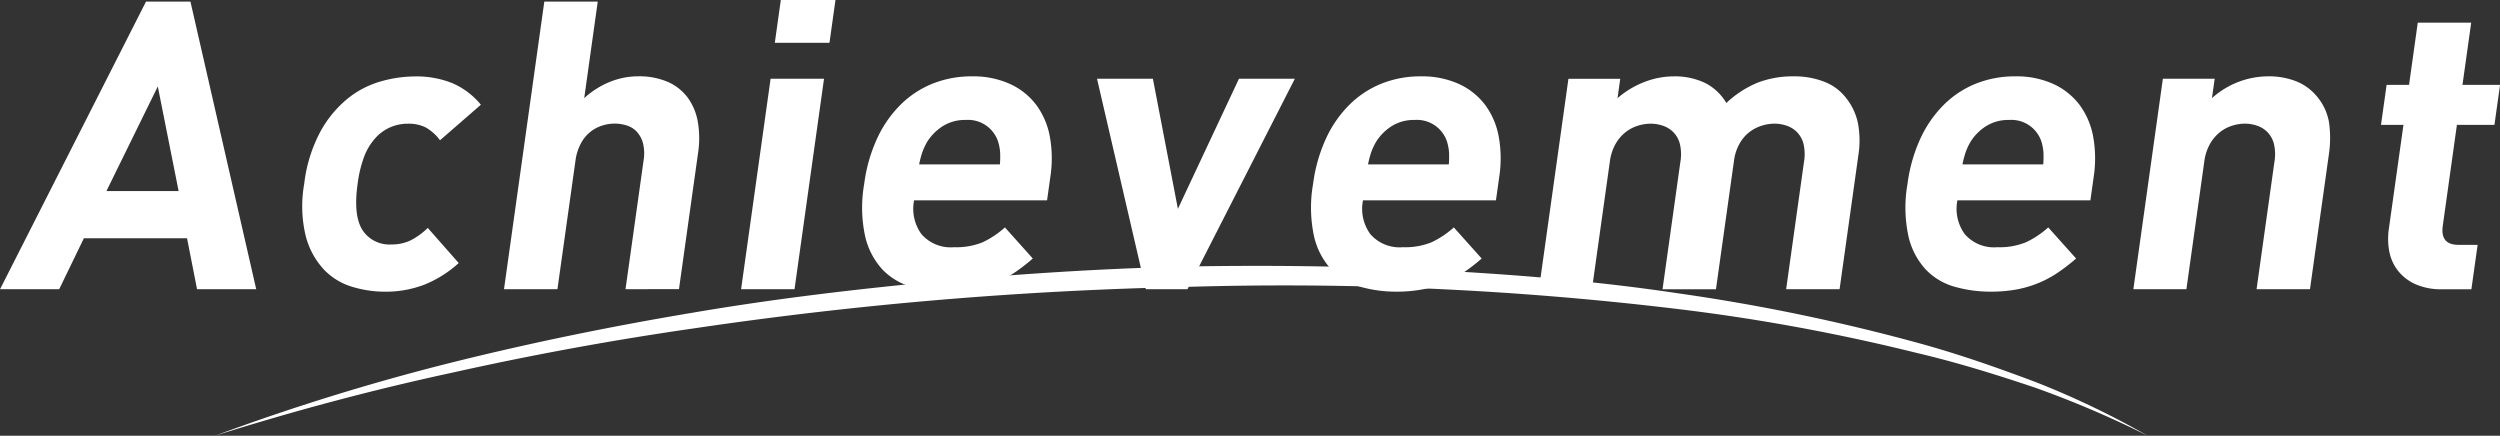 <svg xmlns="http://www.w3.org/2000/svg" width="235.692" height="41.078" viewBox="0 0 235.692 41.078"><rect x="0" y="0" width="235.692" height="41.078" fill="#333333" stroke="none"/><g transform="translate(-572.246 -1607.828)"><g transform="translate(572.246 1607.828)"><path d="M153.1,2043.686l-.942-4.8h-9.729l-2.326,4.8h-5.576l13.76-27.113h4.191l6.2,27.113Zm-3.7-19.116-4.843,9.863h6.806Z" transform="translate(-134.523 -2016.42)" fill="#fff"/><path d="M190.511,2047.2a10.184,10.184,0,0,1-3.766.667,10.586,10.586,0,0,1-3.034-.457,6.114,6.114,0,0,1-2.67-1.618,7.347,7.347,0,0,1-1.712-3.123,11.98,11.98,0,0,1-.156-4.969,13.784,13.784,0,0,1,1.549-4.969,10.559,10.559,0,0,1,2.585-3.1,8.817,8.817,0,0,1,3.121-1.6,11.916,11.916,0,0,1,3.162-.458,9.014,9.014,0,0,1,3.582.648,7.176,7.176,0,0,1,2.658,2.018l-3.854,3.352a4.355,4.355,0,0,0-1.331-1.2,3.55,3.55,0,0,0-1.68-.361,4.066,4.066,0,0,0-3.027,1.294,5.564,5.564,0,0,0-1.092,1.752,11.422,11.422,0,0,0-.638,2.627q-.427,3.048.5,4.418a3.026,3.026,0,0,0,2.664,1.294,4.185,4.185,0,0,0,1.781-.362,6.5,6.5,0,0,0,1.668-1.2l2.919,3.313A10.849,10.849,0,0,1,190.511,2047.2Z" transform="translate(-150.493 -2020.367)" fill="#fff"/><path d="M220.117,2043.686l1.7-12.11a4.04,4.04,0,0,0-.053-1.657,2.588,2.588,0,0,0-.588-1.085,2.167,2.167,0,0,0-.962-.59,3.76,3.76,0,0,0-2.3.018,3.4,3.4,0,0,0-2,1.676,4.7,4.7,0,0,0-.515,1.637l-1.7,12.11h-5.037l3.8-27.113H217.5l-1.276,9.1a8.076,8.076,0,0,1,2.439-1.542,7.123,7.123,0,0,1,2.64-.515,6.768,6.768,0,0,1,2.819.534,4.67,4.67,0,0,1,1.878,1.5,5.458,5.458,0,0,1,.941,2.3,9.248,9.248,0,0,1,.017,2.894l-1.8,12.833Z" transform="translate(-161.146 -2016.42)" fill="#fff"/><path d="M243.541,2043.6l2.781-19.84h5.037l-2.781,19.84Zm3.179-23.229.566-4.037h5.153l-.566,4.037Z" transform="translate(-173.673 -2016.334)" fill="#fff"/><path d="M266.247,2039.255a4.064,4.064,0,0,0,.688,3.18,3.65,3.65,0,0,0,3.076,1.238,6.655,6.655,0,0,0,2.68-.457,8.688,8.688,0,0,0,2.12-1.409l2.626,2.932a17.436,17.436,0,0,1-1.725,1.333,10.217,10.217,0,0,1-3.874,1.581,13.241,13.241,0,0,1-2.452.21,12.29,12.29,0,0,1-3.377-.457,6.016,6.016,0,0,1-2.734-1.618,6.885,6.885,0,0,1-1.639-3.123,12.908,12.908,0,0,1-.092-4.969,14.742,14.742,0,0,1,1.24-4.322,10.918,10.918,0,0,1,2.234-3.18,9.116,9.116,0,0,1,3.024-1.962,9.867,9.867,0,0,1,3.65-.667,8.386,8.386,0,0,1,3.609.724,6.472,6.472,0,0,1,2.472,1.98,7.187,7.187,0,0,1,1.273,2.99,11.515,11.515,0,0,1,.046,3.789l-.31,2.208Zm8.112-4.512a4.659,4.659,0,0,0-.186-1.009,2.98,2.98,0,0,0-3.057-2.057,3.916,3.916,0,0,0-2.178.591,4.7,4.7,0,0,0-1.455,1.466,5.878,5.878,0,0,0-.468,1.009,8.672,8.672,0,0,0-.292,1.123h7.614A8.235,8.235,0,0,0,274.358,2034.743Z" transform="translate(-180.069 -2020.367)" fill="#fff"/><path d="M304.427,2047.761H300.5l-4.6-19.84h5.268l2.357,12.262,5.756-12.262h5.268Z" transform="translate(-192.477 -2020.495)" fill="#fff"/><path d="M332.281,2039.255a4.062,4.062,0,0,0,.689,3.18,3.65,3.65,0,0,0,3.076,1.238,6.651,6.651,0,0,0,2.679-.457,8.666,8.666,0,0,0,2.12-1.409l2.626,2.932a17.507,17.507,0,0,1-1.725,1.333,10.217,10.217,0,0,1-3.874,1.581,13.243,13.243,0,0,1-2.453.21,12.3,12.3,0,0,1-3.377-.457,6.018,6.018,0,0,1-2.733-1.618,6.879,6.879,0,0,1-1.639-3.123,12.92,12.92,0,0,1-.092-4.969,14.743,14.743,0,0,1,1.24-4.322,10.918,10.918,0,0,1,2.234-3.18,9.11,9.11,0,0,1,3.024-1.962,9.866,9.866,0,0,1,3.65-.667,8.387,8.387,0,0,1,3.609.724,6.472,6.472,0,0,1,2.472,1.98,7.194,7.194,0,0,1,1.273,2.99,11.531,11.531,0,0,1,.046,3.789l-.31,2.208Zm8.112-4.512a4.656,4.656,0,0,0-.185-1.009,2.98,2.98,0,0,0-3.057-2.057,3.916,3.916,0,0,0-2.178.591,4.7,4.7,0,0,0-1.455,1.466,5.894,5.894,0,0,0-.469,1.009,8.685,8.685,0,0,0-.292,1.123h7.614A8.214,8.214,0,0,0,340.393,2034.743Z" transform="translate(-203.783 -2020.367)" fill="#fff"/><path d="M384.213,2047.633l1.681-11.995a4.284,4.284,0,0,0-.046-1.714,2.464,2.464,0,0,0-.61-1.1,2.514,2.514,0,0,0-.985-.61,3.57,3.57,0,0,0-1.139-.19,4.07,4.07,0,0,0-1.193.19,3.769,3.769,0,0,0-1.153.59,3.6,3.6,0,0,0-.936,1.085,4.416,4.416,0,0,0-.536,1.638l-1.7,12.109h-5.037l1.681-11.995a4.255,4.255,0,0,0-.048-1.714,2.457,2.457,0,0,0-.615-1.1,2.531,2.531,0,0,0-.991-.61,3.61,3.61,0,0,0-1.146-.19,4.114,4.114,0,0,0-1.2.19,3.6,3.6,0,0,0-1.162.61,3.85,3.85,0,0,0-.943,1.1,4.631,4.631,0,0,0-.548,1.714l-1.681,11.995h-5l2.781-19.84h4.884l-.256,1.828a8.477,8.477,0,0,1,2.525-1.523,7.668,7.668,0,0,1,2.771-.534,6.615,6.615,0,0,1,2.938.61,4.841,4.841,0,0,1,2.025,1.9,9.681,9.681,0,0,1,2.965-1.923,9.258,9.258,0,0,1,3.4-.59,7.752,7.752,0,0,1,2.728.458,4.711,4.711,0,0,1,1.956,1.295,5.706,5.706,0,0,1,1.348,2.609,8.852,8.852,0,0,1,.058,3.027l-1.778,12.681Z" transform="translate(-215.821 -2020.367)" fill="#fff"/><path d="M419.723,2039.255a4.062,4.062,0,0,0,.689,3.18,3.65,3.65,0,0,0,3.076,1.238,6.652,6.652,0,0,0,2.679-.457,8.665,8.665,0,0,0,2.12-1.409l2.626,2.932a17.5,17.5,0,0,1-1.725,1.333,10.217,10.217,0,0,1-3.874,1.581,13.246,13.246,0,0,1-2.452.21,12.294,12.294,0,0,1-3.378-.457,6.015,6.015,0,0,1-2.733-1.618,6.88,6.88,0,0,1-1.639-3.123,12.908,12.908,0,0,1-.092-4.969,14.743,14.743,0,0,1,1.24-4.322,10.929,10.929,0,0,1,2.234-3.18,9.119,9.119,0,0,1,3.025-1.962,9.863,9.863,0,0,1,3.65-.667,8.388,8.388,0,0,1,3.61.724,6.472,6.472,0,0,1,2.472,1.98,7.2,7.2,0,0,1,1.273,2.99,11.531,11.531,0,0,1,.046,3.789l-.31,2.208Zm8.112-4.512a4.66,4.66,0,0,0-.185-1.009,2.98,2.98,0,0,0-3.057-2.057,3.915,3.915,0,0,0-2.178.591,4.688,4.688,0,0,0-1.455,1.466,5.889,5.889,0,0,0-.468,1.009,8.689,8.689,0,0,0-.292,1.123h7.613A8.142,8.142,0,0,0,427.835,2034.743Z" transform="translate(-235.185 -2020.367)" fill="#fff"/><path d="M459.965,2047.633l1.682-11.995a4.283,4.283,0,0,0-.047-1.714,2.464,2.464,0,0,0-.609-1.1,2.512,2.512,0,0,0-.986-.61,3.565,3.565,0,0,0-1.139-.19,4.066,4.066,0,0,0-1.193.19,3.592,3.592,0,0,0-1.157.61,3.856,3.856,0,0,0-.938,1.1,4.644,4.644,0,0,0-.547,1.714l-1.681,11.995h-5l2.781-19.84h4.884l-.256,1.828a7.958,7.958,0,0,1,5.287-2.057,6.959,6.959,0,0,1,2.628.458,4.8,4.8,0,0,1,1.856,1.295,5.109,5.109,0,0,1,1.269,2.609,10.55,10.55,0,0,1-.021,3.027L465,2047.633Z" transform="translate(-247.223 -2020.367)" fill="#fff"/><path d="M490.564,2044.8a5.953,5.953,0,0,1-2.578-.495,4.377,4.377,0,0,1-1.64-1.295,4.236,4.236,0,0,1-.793-1.809,6.4,6.4,0,0,1-.038-2.075l1.378-9.825h-2.116l.529-3.77h2.115l.822-5.865h5.037l-.822,5.865H496l-.528,3.77h-3.538l-1.334,9.52q-.251,1.79,1.479,1.79h1.807l-.587,4.188Z" transform="translate(-260.304 -2017.529)" fill="#fff"/></g><path d="M348.355,2071.461a94.257,94.257,0,0,0-10.664-4.55c-3.663-1.229-7.353-2.375-11.114-3.258a185.685,185.685,0,0,0-22.768-4.167,310.431,310.431,0,0,0-46.249-2.051,370.029,370.029,0,0,0-46.164,3.893q-11.475,1.648-22.807,4.173c-7.561,1.628-15.041,3.631-22.431,5.959a214.676,214.676,0,0,1,22.214-6.876c7.529-1.879,15.139-3.437,22.8-4.718,7.653-1.311,15.37-2.218,23.1-2.953,7.731-.713,15.485-1.21,23.25-1.4,7.765-.144,15.535-.05,23.293.335,7.755.4,15.509,1.026,23.2,2.177a183.965,183.965,0,0,1,22.814,4.721c3.747,1.027,7.419,2.319,11.05,3.688A81.1,81.1,0,0,1,348.355,2071.461Z" transform="translate(426.363 -422.555)" fill="#fff"/></g></svg>